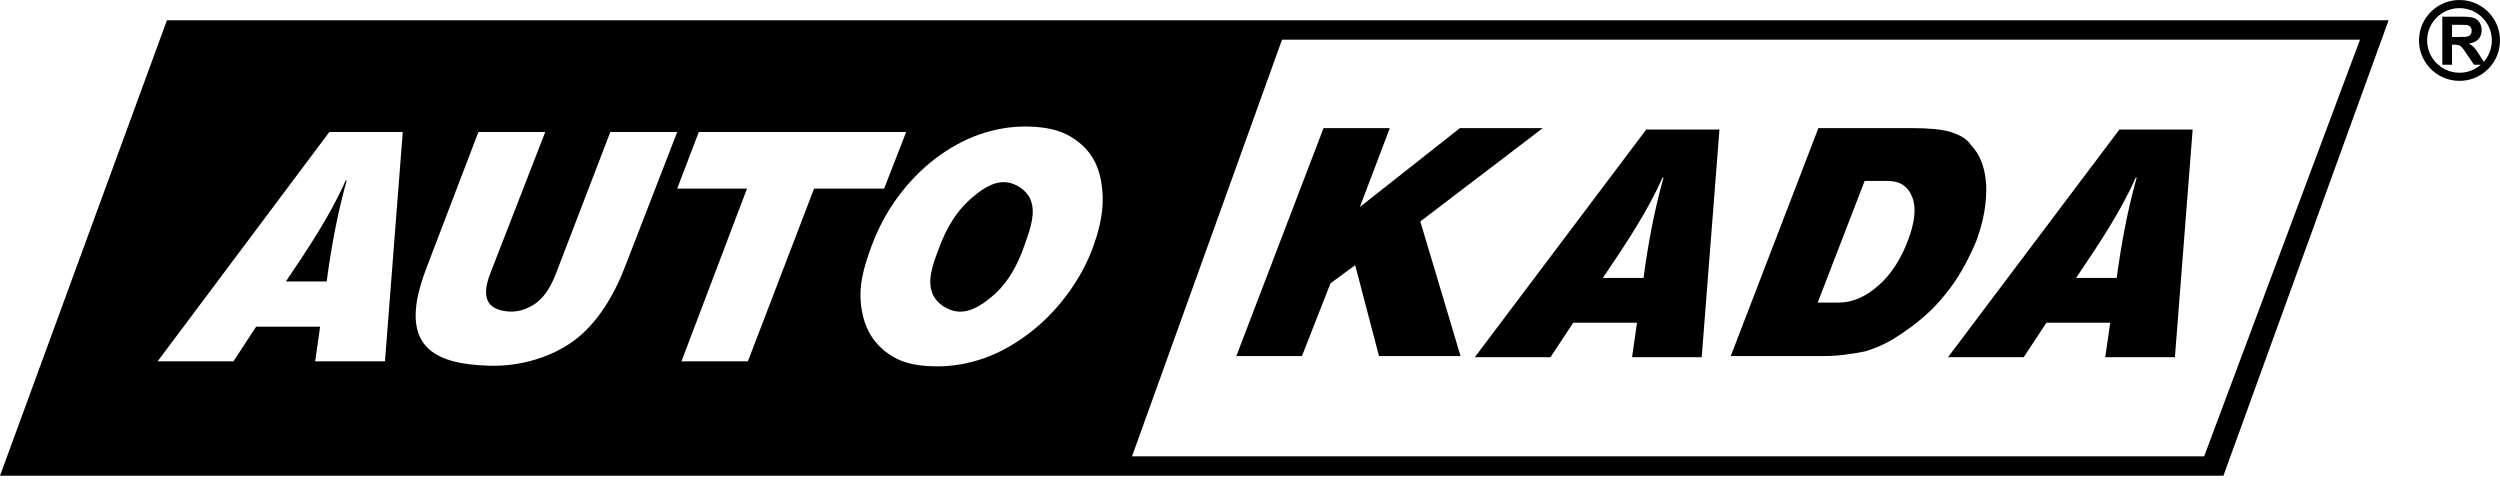 <?xml version="1.0" encoding="UTF-8"?>
<svg xmlns="http://www.w3.org/2000/svg" width="212" height="41" viewBox="0 0 212 41" fill="none">
  <g id="logo_black">
    <path id="Shape" fill-rule="evenodd" clip-rule="evenodd" d="M205.134 3.295C205.059 5.187 206.537 6.782 208.431 6.855C210.326 6.929 211.924 5.454 211.997 3.563C212.071 1.671 210.593 0.076 208.699 0.003C206.805 -0.071 205.206 1.404 205.134 3.295ZM205.824 3.322C205.883 1.812 207.159 0.633 208.672 0.692C210.185 0.751 211.366 2.025 211.306 3.535C211.284 4.102 211.091 4.622 210.779 5.047L210.622 5.24L210.279 4.694C210.083 4.377 209.926 4.157 209.81 4.032C209.695 3.908 209.547 3.795 209.368 3.691C209.727 3.638 209.996 3.513 210.176 3.314C210.356 3.115 210.446 2.862 210.446 2.556C210.446 2.316 210.387 2.102 210.268 1.914C210.149 1.727 209.991 1.597 209.793 1.524C209.596 1.451 209.279 1.414 208.843 1.414H207.109V5.489H207.932V3.788H208.099C208.289 3.788 208.427 3.803 208.514 3.834C208.602 3.864 208.684 3.921 208.762 4.003C208.84 4.085 208.985 4.285 209.196 4.602L209.792 5.489H210.368L210.226 5.609C209.737 5.981 209.12 6.192 208.459 6.166C206.945 6.107 205.765 4.832 205.824 3.322ZM209.283 3.088C209.382 3.054 209.459 2.997 209.514 2.915C209.57 2.834 209.597 2.731 209.597 2.609C209.597 2.473 209.561 2.361 209.487 2.277C209.414 2.193 209.31 2.14 209.177 2.117C209.11 2.108 208.91 2.104 208.576 2.104H207.932V3.137H208.542C208.938 3.137 209.184 3.121 209.283 3.088ZM14.157 1.719L0 40.341H188.547L202.552 1.719H14.157ZM27.929 11.193L13.364 30.64H19.795L21.725 27.699H27.146L26.726 30.64H32.645L34.154 11.193H27.929ZM47.193 23.075L51.755 11.193H57.426L53.014 22.59C52.076 25.019 50.655 27.475 48.548 28.976C46.765 30.247 44.498 30.924 42.29 31.009C41.977 31.02 41.662 31.02 41.35 31.008C39.394 30.933 36.908 30.634 35.834 28.976C34.679 27.194 35.456 24.578 36.215 22.59L40.569 11.193H46.237L41.619 23.075C41.31 23.869 40.992 24.898 41.428 25.628C41.767 26.201 42.584 26.396 43.24 26.422C44.055 26.455 44.91 26.133 45.552 25.628C46.343 25.005 46.831 24.021 47.193 23.075ZM59.26 11.193L57.426 15.993H63.346L57.789 30.64H63.421L69.033 15.993H74.972L76.843 11.193H59.26ZM90.454 11.404C91.339 11.85 92.156 12.545 92.67 13.401C93.26 14.383 93.48 15.595 93.509 16.747C93.545 18.192 93.162 19.646 92.67 21.005C92.145 22.446 91.369 23.804 90.454 25.03C89.543 26.251 88.457 27.362 87.248 28.279C86.098 29.151 84.822 29.892 83.467 30.371C82.18 30.823 80.801 31.077 79.438 31.066C78.292 31.058 77.088 30.938 76.059 30.427C75.172 29.988 74.363 29.284 73.845 28.435C73.255 27.471 72.992 26.281 72.967 25.145C72.936 23.672 73.41 22.21 73.922 20.831C74.452 19.396 75.18 18.018 76.078 16.786C76.99 15.534 78.08 14.393 79.305 13.457C80.438 12.594 81.706 11.872 83.046 11.404C84.322 10.96 85.689 10.711 87.037 10.73C88.198 10.744 89.416 10.883 90.454 11.404ZM108.717 3.363L95.997 38.695H186.913L200.127 3.363H108.717ZM178.946 27.37L178.526 30.289H184.432L185.937 10.985H179.725L165.192 30.289H171.611L173.535 27.37H178.946ZM181.111 15.057C179.863 17.893 177.974 20.731 176.051 23.567H179.499C179.877 20.731 180.398 17.893 181.191 15.057H181.111ZM160.942 28.5C162.58 27.443 163.875 26.33 164.923 25.005C165.99 23.738 166.865 22.161 167.591 20.434C168.237 18.723 168.485 17.053 168.428 15.708C168.352 14.286 167.934 13.115 167.134 12.288C166.751 11.713 166.123 11.423 165.363 11.173C164.581 10.964 163.61 10.868 162.314 10.868H154.198L146.769 30.192H154.675C155.914 30.192 157.036 30.017 158.123 29.806C159.112 29.52 160.045 29.096 160.942 28.5ZM162.161 16.726C161.799 15.783 161.113 15.343 160.045 15.343H158.123L154.141 25.658H155.914C157.132 25.658 158.218 25.157 159.285 24.215C160.371 23.276 161.208 21.952 161.799 20.376C162.371 18.877 162.522 17.629 162.161 16.726ZM138.818 27.37L138.4 30.289H144.304L145.81 10.985H139.6L125.065 30.289H131.484L133.408 27.37H138.818ZM140.983 15.057C139.734 17.893 137.847 20.731 135.922 23.567H139.372C139.75 20.731 140.272 17.893 141.066 15.057H140.983ZM116.938 30.192H123.854L120.442 18.78L130.826 10.868H123.796L115.319 17.553L117.853 10.868H112.234L104.842 30.192H110.406L112.824 24.025L114.92 22.488L116.938 30.192ZM84.403 24.894C83.537 25.683 82.413 26.507 81.253 26.422C80.389 26.358 79.445 25.754 79.096 24.95C78.588 23.789 79.119 22.388 79.581 21.169C79.617 21.074 79.653 20.98 79.687 20.888C80.232 19.427 81.053 17.993 82.207 16.959C83.055 16.199 84.131 15.375 85.263 15.449C86.1 15.505 87.011 16.089 87.36 16.863C87.867 17.984 87.386 19.349 86.966 20.544C86.931 20.641 86.898 20.736 86.865 20.831C86.345 22.33 85.569 23.829 84.403 24.894ZM29.317 15.295C28.066 18.151 26.176 21.011 24.244 23.868H27.702C28.082 21.011 28.604 18.151 29.401 15.295H29.317Z" fill="#000000"></path>
  </g>
</svg>
